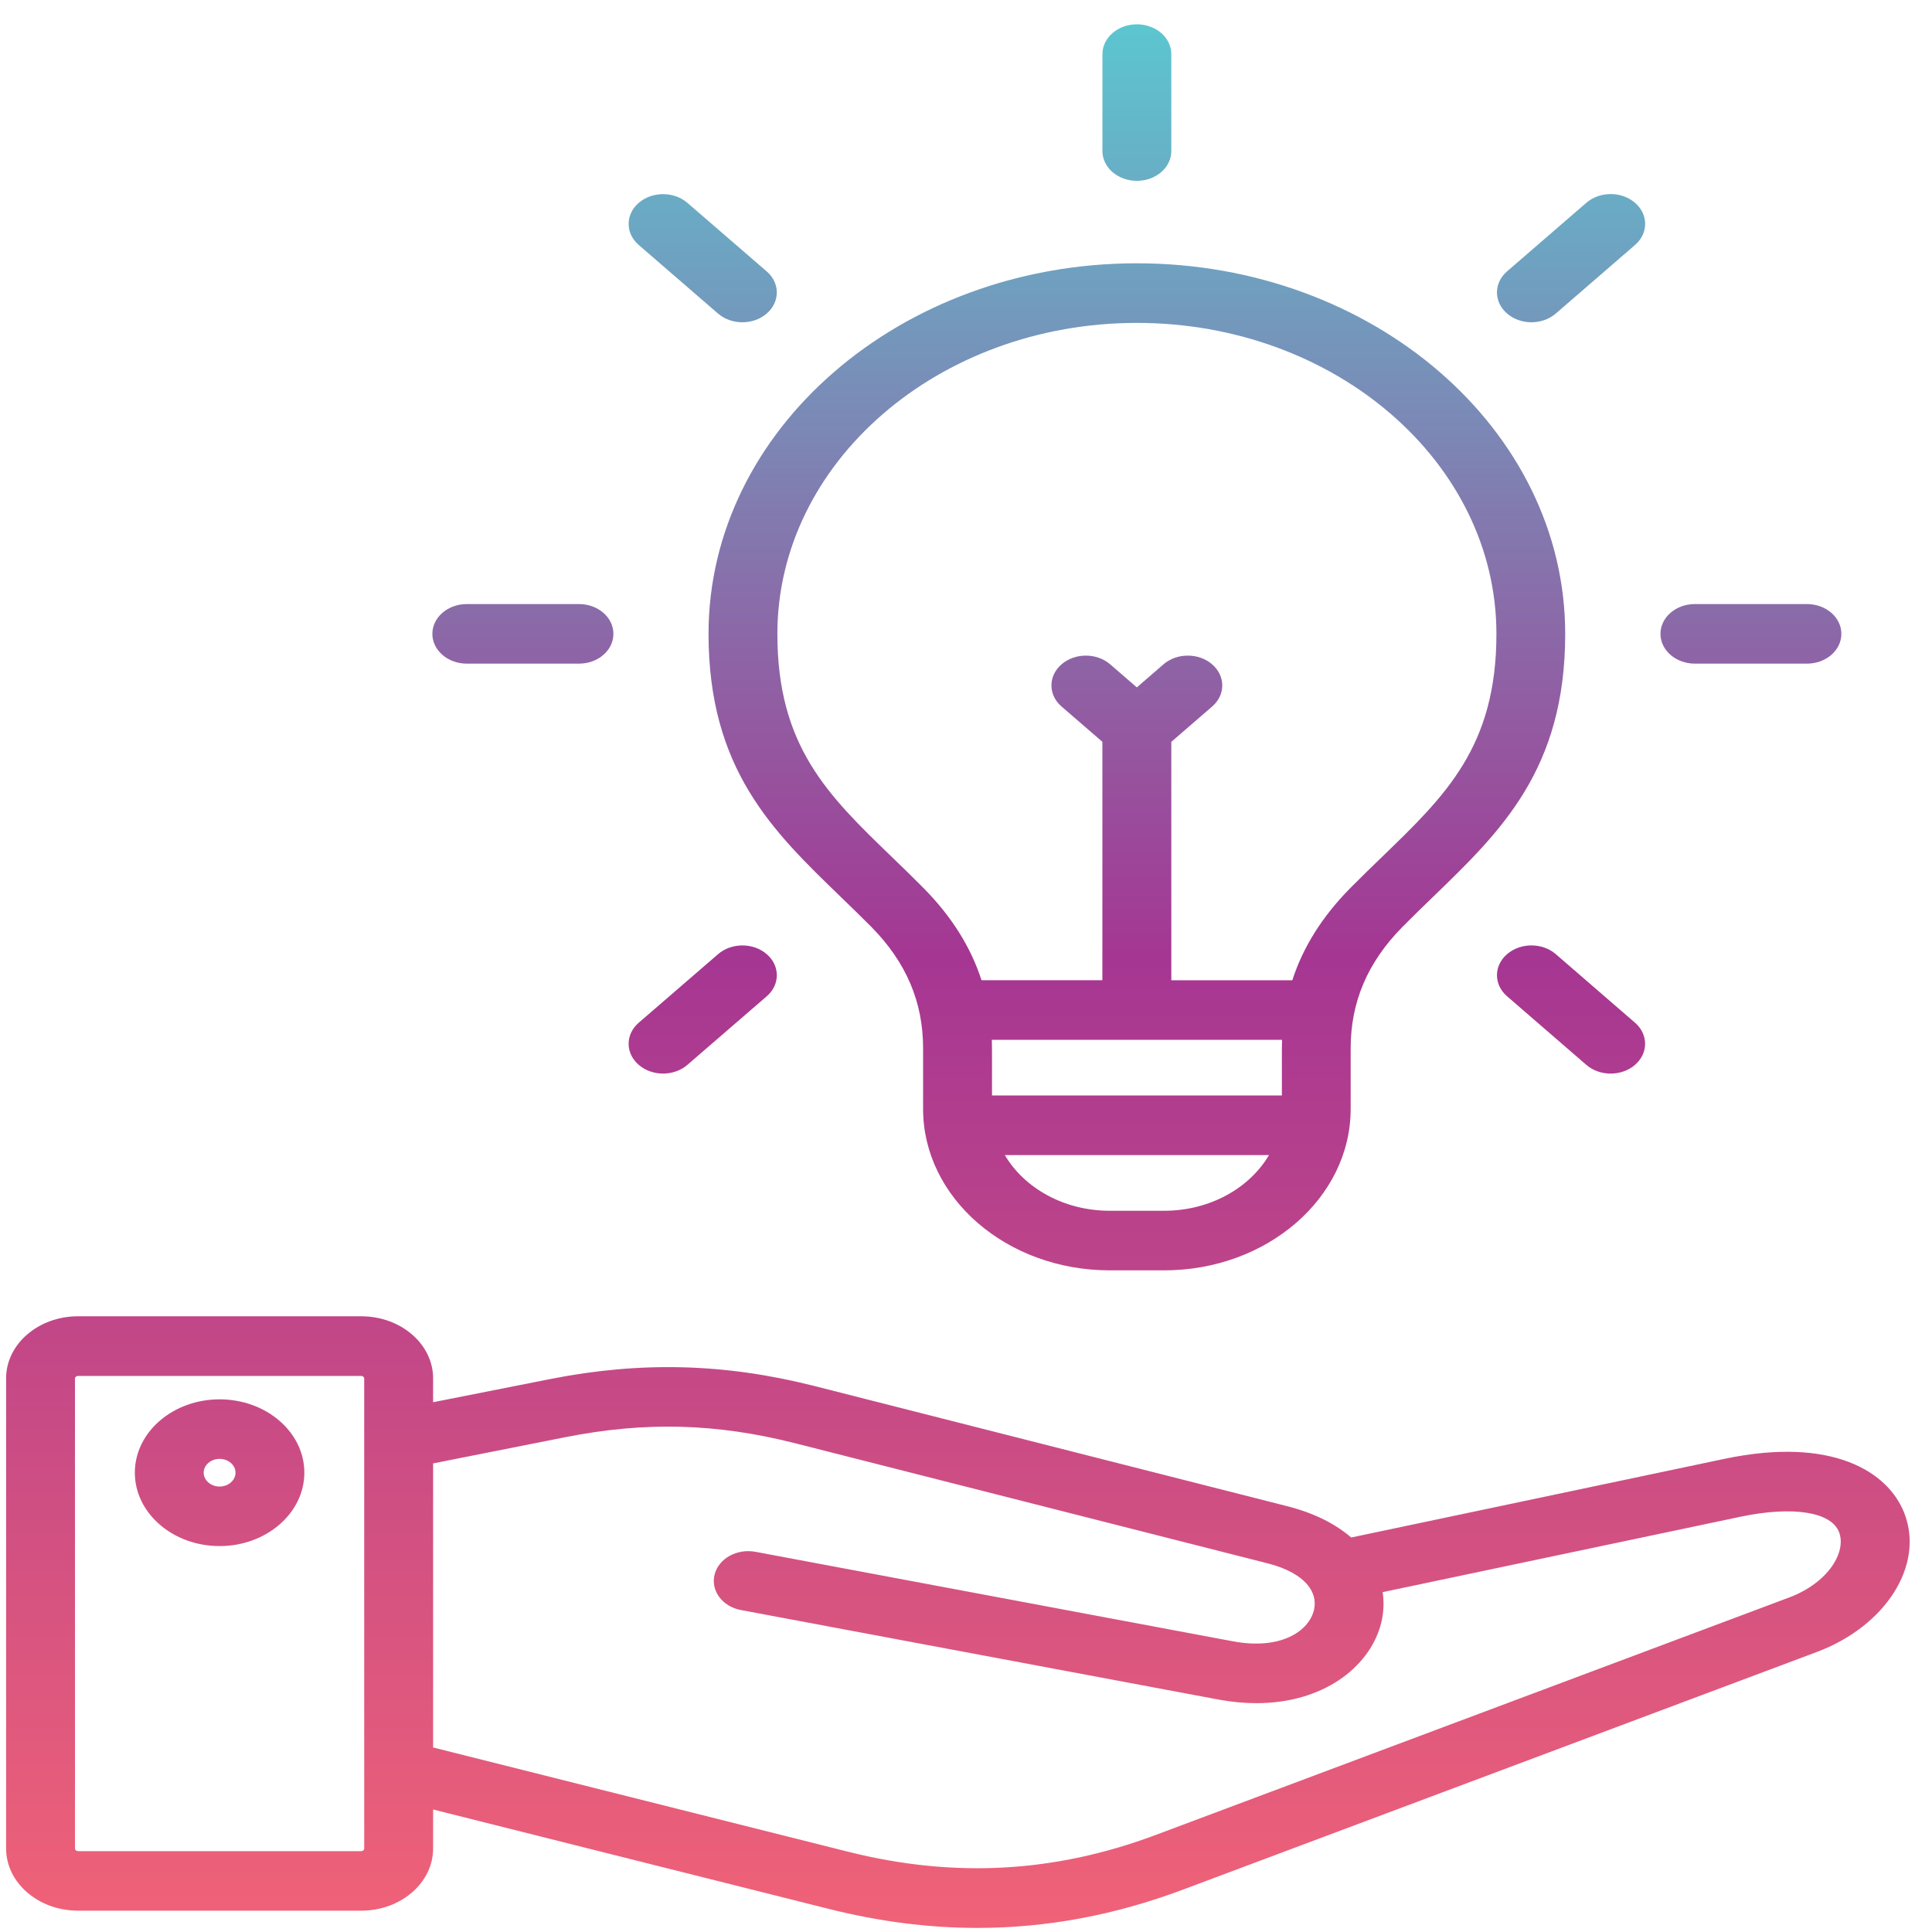 <svg width="68" height="68" viewBox="0 0 68 68" fill="none" xmlns="http://www.w3.org/2000/svg">
<g clip-path="url(#clip0_4336_4020)">
<path d="M67.027 53.261C66.466 51.81 64.504 50.545 60.689 51.348L47.557 54.115C47.02 53.65 46.279 53.26 45.302 53.012L28.669 48.784C25.518 47.985 22.562 47.907 19.365 48.538L15.244 49.354V48.513C15.244 47.308 14.109 46.329 12.715 46.329H2.744C1.35 46.329 0.215 47.308 0.215 48.513V65.061C0.215 66.267 1.35 67.249 2.744 67.249H12.715C14.109 67.249 15.244 66.267 15.244 65.061V63.688L29.179 67.189C30.953 67.634 32.689 67.856 34.405 67.856C36.843 67.856 39.241 67.407 41.646 66.505L63.934 58.149C66.376 57.237 67.736 55.089 67.027 53.261ZM12.715 65.154H2.744C2.688 65.154 2.639 65.112 2.639 65.063V48.516C2.639 48.47 2.689 48.428 2.744 48.428H12.715C12.769 48.428 12.819 48.47 12.819 48.516V62.311V62.316V65.063C12.821 65.111 12.771 65.154 12.715 65.154ZM62.97 56.227L40.681 64.583C37.123 65.917 33.582 66.111 29.854 65.176L15.244 61.505V51.507L19.904 50.583C22.718 50.028 25.21 50.094 27.985 50.797L44.618 55.025C45.286 55.194 45.77 55.468 46.038 55.801C46.057 55.833 46.079 55.862 46.103 55.891C46.269 56.143 46.319 56.425 46.232 56.723C46.02 57.444 45.037 58.079 43.385 57.767L26.592 54.619C25.937 54.496 25.292 54.856 25.151 55.422C25.009 55.987 25.425 56.547 26.079 56.668L42.872 59.816C43.345 59.905 43.795 59.946 44.222 59.946C46.566 59.946 48.154 58.694 48.582 57.239C48.694 56.858 48.726 56.45 48.665 56.038L61.262 53.384C63.092 52.999 64.453 53.211 64.728 53.925C64.998 54.62 64.354 55.709 62.97 56.227ZM7.729 49.252C6.084 49.252 4.746 50.409 4.746 51.833C4.746 53.258 6.084 54.417 7.729 54.417C9.374 54.417 10.712 53.257 10.712 51.833C10.714 50.41 9.374 49.252 7.729 49.252ZM7.729 52.321C7.42 52.321 7.169 52.102 7.169 51.833C7.169 51.565 7.42 51.348 7.729 51.348C8.038 51.348 8.289 51.565 8.289 51.833C8.289 52.102 8.038 52.321 7.729 52.321ZM29.587 31.563C29.945 31.909 30.315 32.267 30.677 32.632C31.897 33.873 32.49 35.268 32.49 36.893V39.031C32.49 42.163 35.436 44.712 39.056 44.712H40.974C44.594 44.712 47.539 42.163 47.539 39.031V36.893C47.539 35.268 48.133 33.873 49.351 32.635C49.714 32.267 50.085 31.909 50.442 31.563C52.832 29.255 55.09 27.075 55.09 22.309C55.09 15.118 48.326 9.267 40.013 9.267C31.7 9.267 24.938 15.118 24.938 22.309C24.939 27.075 27.198 29.255 29.587 31.563ZM45.124 36.598C45.121 36.697 45.118 36.795 45.118 36.893V38.557H34.915V36.893C34.915 36.793 34.912 36.695 34.909 36.598H45.124ZM40.975 42.615H39.057C37.449 42.615 36.053 41.818 35.366 40.655H44.665C43.98 41.818 42.584 42.615 40.975 42.615ZM40.014 11.365C46.991 11.365 52.669 16.274 52.669 22.309C52.669 26.273 50.89 27.99 48.64 30.163C48.273 30.518 47.893 30.885 47.509 31.274C46.533 32.268 45.862 33.336 45.485 34.502H41.226V26.111L42.664 24.867C43.138 24.457 43.138 23.793 42.664 23.383C42.191 22.973 41.423 22.973 40.949 23.383L40.013 24.194L39.076 23.383C38.602 22.973 37.835 22.973 37.362 23.383C36.889 23.793 36.889 24.457 37.362 24.866L38.8 26.109V34.501H34.546C34.169 33.335 33.498 32.265 32.519 31.27C32.138 30.884 31.758 30.517 31.39 30.162C29.139 27.988 27.361 26.272 27.361 22.308C27.364 16.274 33.038 11.365 40.014 11.365ZM15.218 22.309C15.218 21.731 15.76 21.261 16.43 21.261H20.378C21.047 21.261 21.59 21.729 21.59 22.309C21.59 22.89 21.048 23.358 20.378 23.358H16.43C15.761 23.358 15.218 22.888 15.218 22.309ZM58.443 22.309C58.443 21.731 58.984 21.261 59.655 21.261H63.598C64.267 21.261 64.81 21.729 64.81 22.309C64.81 22.89 64.268 23.358 63.598 23.358H59.655C58.986 23.358 58.443 22.888 58.443 22.309ZM22.48 37.478C22.006 37.068 22.008 36.404 22.482 35.996L25.274 33.583C25.748 33.173 26.515 33.174 26.987 33.584C27.461 33.994 27.459 34.658 26.986 35.066L24.193 37.48C23.957 37.684 23.647 37.786 23.337 37.786C23.028 37.786 22.716 37.684 22.48 37.478ZM53.044 11.035C52.57 10.625 52.57 9.961 53.044 9.551L55.833 7.138C56.307 6.728 57.074 6.728 57.548 7.138C58.022 7.548 58.022 8.212 57.548 8.622L54.759 11.035C54.523 11.239 54.212 11.343 53.902 11.343C53.592 11.343 53.282 11.241 53.044 11.035ZM38.802 5.316V1.905C38.802 1.327 39.344 0.856 40.014 0.856C40.684 0.856 41.226 1.325 41.226 1.905V5.316C41.226 5.895 40.684 6.365 40.014 6.365C39.344 6.365 38.802 5.895 38.802 5.316ZM57.547 35.996C58.02 36.406 58.02 37.07 57.547 37.48C57.31 37.684 57 37.787 56.69 37.787C56.38 37.787 56.069 37.685 55.833 37.48L53.044 35.066C52.57 34.656 52.57 33.992 53.044 33.583C53.518 33.173 54.285 33.173 54.759 33.583L57.547 35.996ZM22.482 8.623C22.008 8.214 22.008 7.55 22.48 7.141C22.952 6.731 23.72 6.731 24.193 7.139L26.986 9.553C27.459 9.961 27.459 10.625 26.987 11.035C26.751 11.241 26.439 11.343 26.129 11.343C25.819 11.343 25.51 11.241 25.272 11.036L22.482 8.623Z" fill="url(#paint0_linear_4336_4020)"/>
</g>
<defs>
<linearGradient id="paint0_linear_4336_4020" x1="33.714" y1="0.857" x2="33.714" y2="67.856" gradientUnits="userSpaceOnUse">
<stop stop-color="#5CC6D0"/>
<stop offset="0.49" stop-color="#A53692"/>
<stop offset="1" stop-color="#F06277"/>
</linearGradient>
<clipPath id="clip0_4336_4020">
<rect width="67" height="67" fill="white" transform="translate(0.215 0.856)"/>
</clipPath>
</defs>
</svg>
